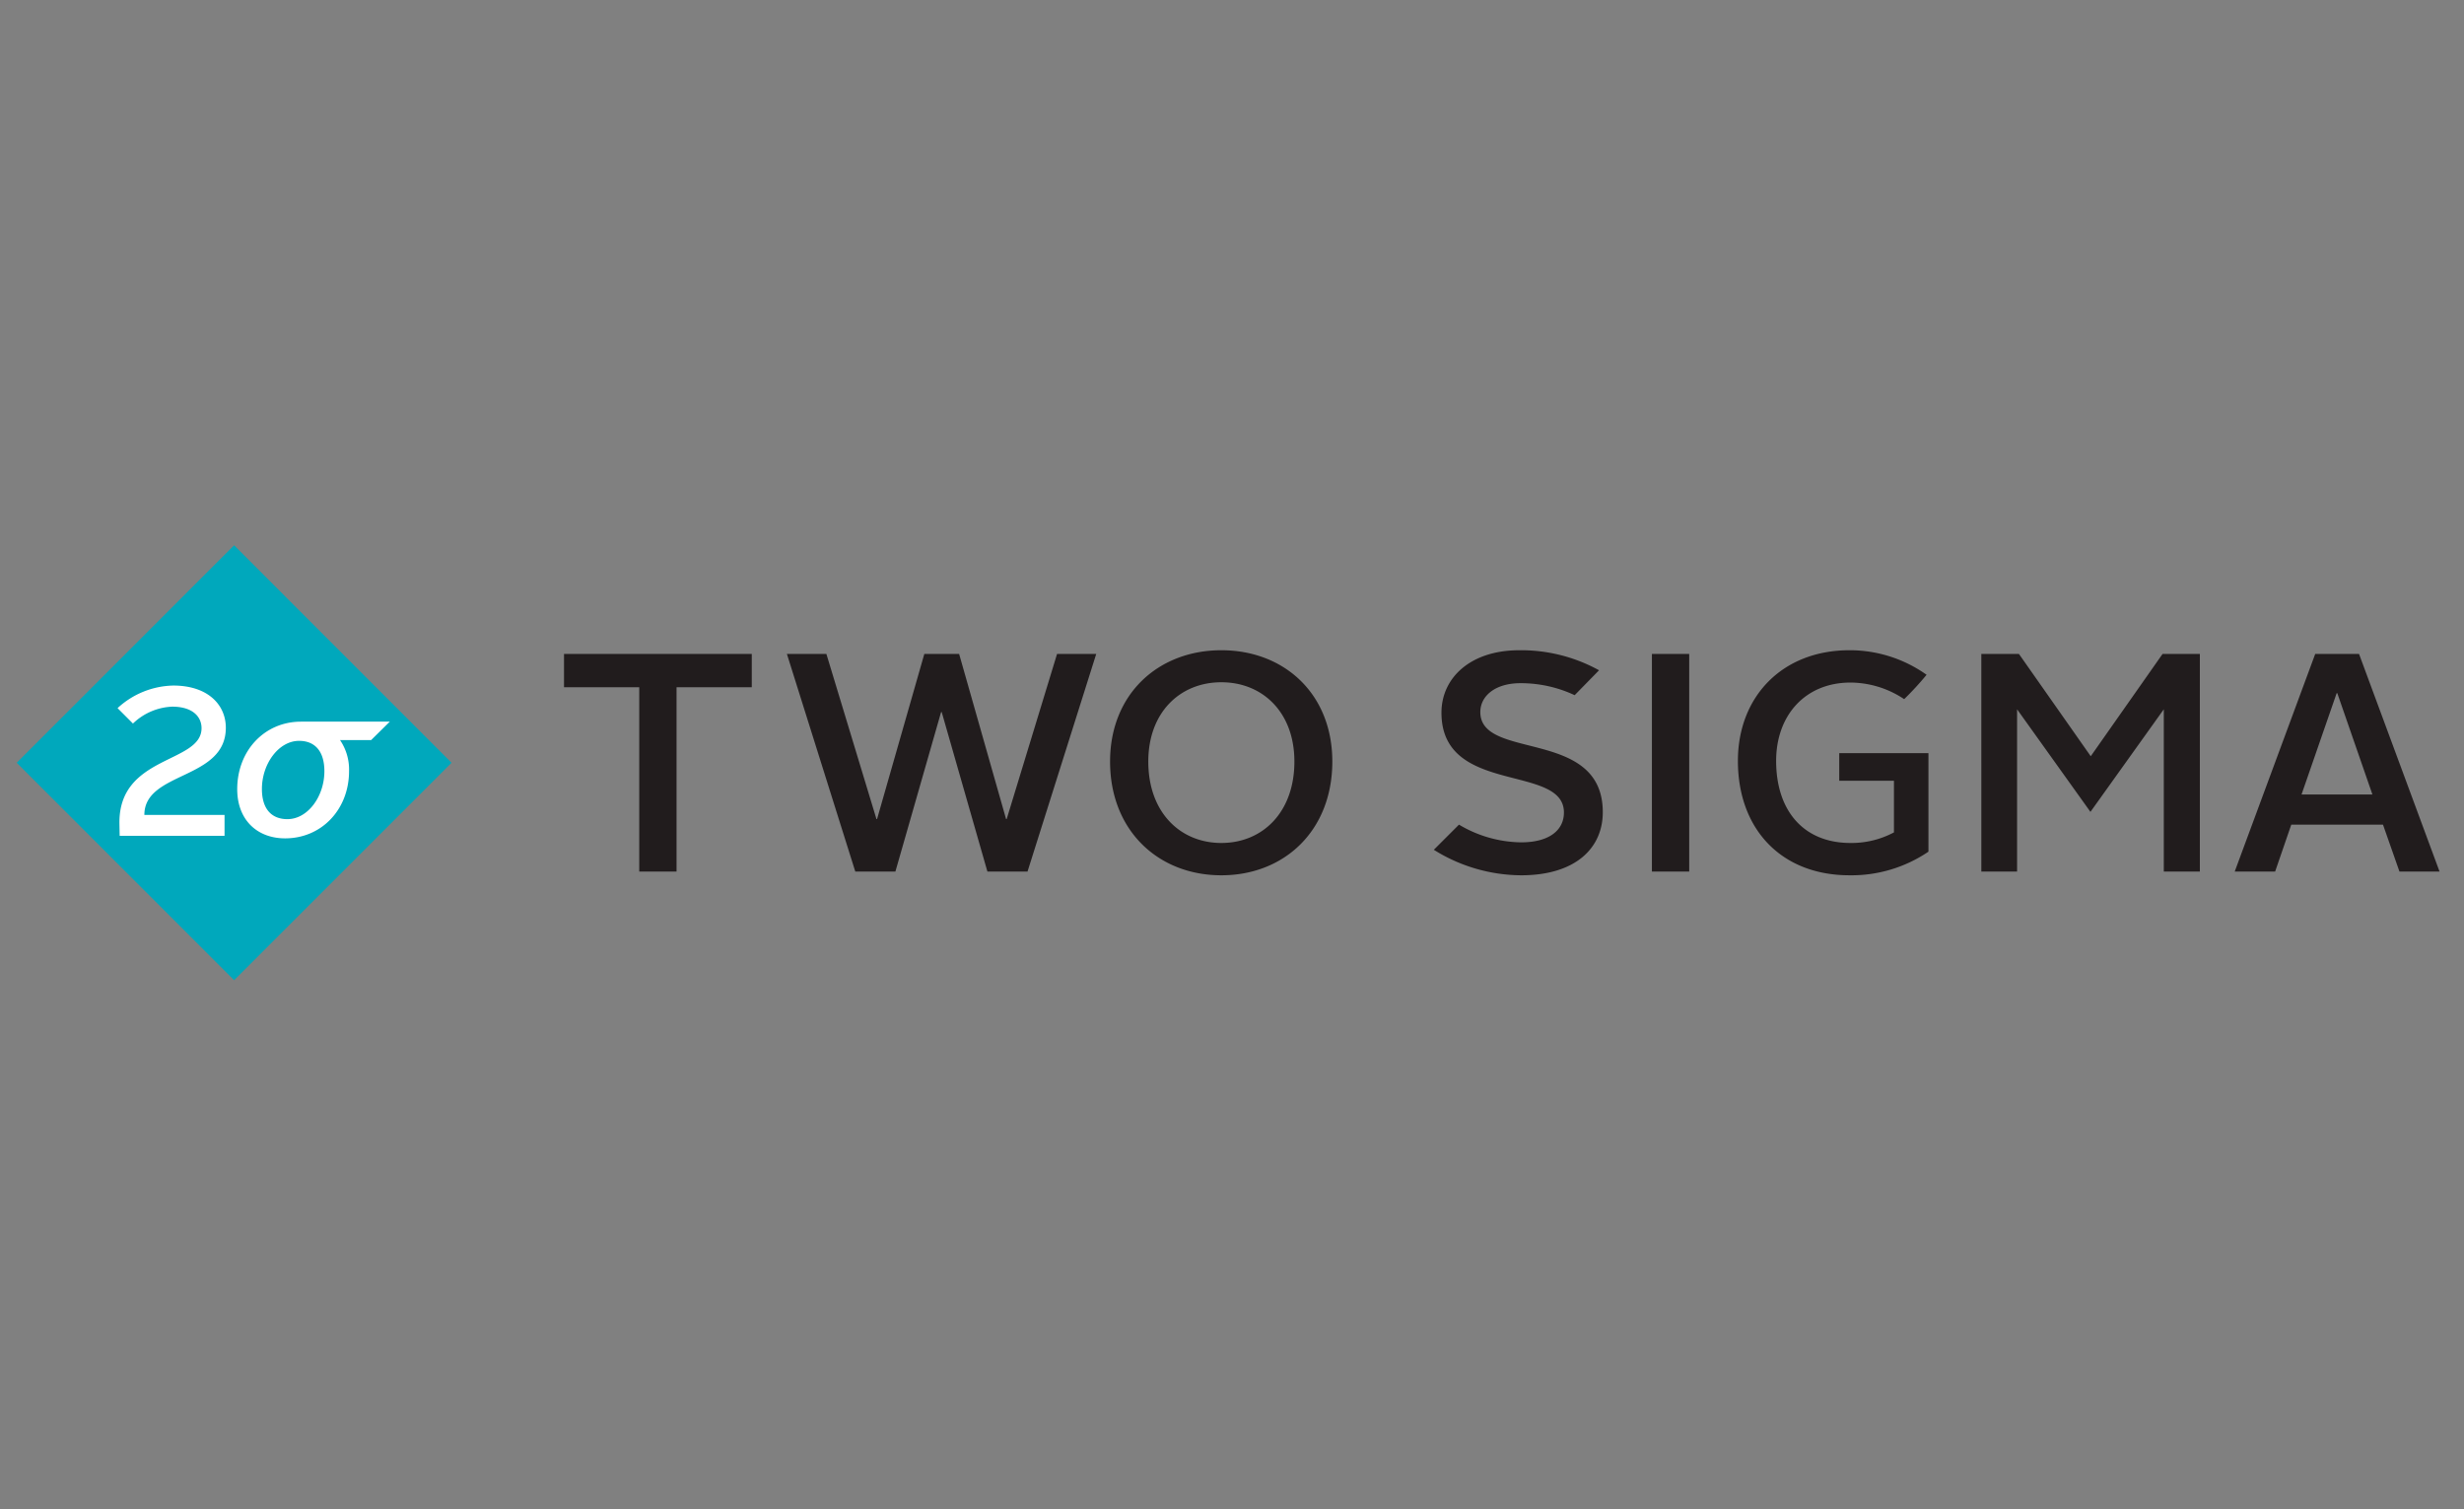 <?xml version="1.0" encoding="UTF-8"?> <svg xmlns="http://www.w3.org/2000/svg" id="Layer_1" data-name="Layer 1" viewBox="0 0 400 245"><rect x="0" y="0" width="400" height="245" fill="#808080" stroke="none"/><defs><style>.cls-1{fill:#211c1d;}.cls-2{fill:#00a8bc;}.cls-3{fill:#fff;}</style></defs><title>two-sigma</title><path class="cls-1" d="M103.773,111.56H91.561v-5.401h30.479V111.56H109.828v29.923h-6.055V111.56m23.973-5.401h6.408l8.125,26.797h.102l7.67-26.797h5.652l7.62,26.797h.1l8.175-26.797h6.36l-11.153,35.324H160.294l-7.418-25.887h-.101l-7.418,25.887h-6.51l-11.101-35.324m70.526-.605c10.244,0,18.015,7.115,18.015,18.065,0,11.203-7.771,18.469-18.015,18.469-10.243,0-18.065-7.267-18.065-18.47,0-10.949,7.822-18.064,18.065-18.064m0,31.287c6.66,0,11.858-4.945,11.858-13.222,0-7.973-5.147-12.867-11.858-12.867-6.712,0-11.859,4.894-11.859,12.867,0,8.277,5.198,13.222,11.859,13.222m69.895-30.682h6.056v35.324h-6.056V106.159m32.076-.605a21.496,21.496,0,0,1,12.514,3.986,48.419,48.419,0,0,1-3.639,3.954,15.792,15.792,0,0,0-8.723-2.692c-7.267,0-12.061,5.248-12.061,12.717,0,8.124,4.492,13.322,12.061,13.322a14.631,14.631,0,0,0,7.064-1.716v-8.379h-8.882v-4.49h14.482v15.996a22.242,22.242,0,0,1-12.816,3.835c-11.052,0-18.116-7.468-18.116-18.569,0-10.396,7.164-17.964,18.116-17.964m21.402.604h6.107l11.655,16.603,11.656-16.603h6.056v35.324h-5.854v-26.341L339.357,131.794l-11.909-16.652v26.341h-5.804V106.159m54.202,0h7.116l13.069,35.324h-6.509l-2.674-7.62H371.962l-2.623,7.62H362.778ZM373.627,128.969h11.505l-5.703-16.451h-.1L373.627,128.969m-136.78,4.895a20.11,20.11,0,0,0,10.073,2.876c4.643,0,6.965-2.019,6.965-4.844,0-7.974-19.882-2.727-19.882-16.199,0-5.652,4.693-10.142,12.615-10.142a26.194,26.194,0,0,1,12.968,3.252l-3.96,4.043a20.562,20.562,0,0,0-8.806-1.946c-4.086,0-6.509,2.069-6.509,4.693,0,7.923,19.882,2.522,19.882,16.248,0,5.805-4.39,10.244-13.272,10.244a26.97,26.97,0,0,1-14.157-4.141l4.084-4.084"></path><path class="cls-2" d="M38.004,88.521,2.712,123.823,38.004,159.122l35.3-35.3L38.004,88.521"></path><path class="cls-3" d="M19.391,133.829c-.274-11.303,13.327-9.831,13.327-15.622,0-1.883-1.472-3.494-4.761-3.494a9.751,9.751,0,0,0-6.372,2.74l-2.5-2.5a13.72,13.72,0,0,1,9.043-3.665c5.652,0,8.532,3.152,8.532,6.851,0,8.531-13.225,7.024-13.225,14.15H36.452V135.68H19.426l-.036-1.852m27.273-.854c-2.604,0-4.145-1.679-4.145-4.899,0-4.111,2.74-7.811,6.031-7.811,2.568,0,4.111,1.678,4.111,4.933C52.659,129.306,49.951,132.974,46.663,132.974ZM63.282,117.146H48.835v.001c-5.883.011-10.325,4.699-10.325,10.961,0,4.969,3.219,7.983,7.775,7.983,5.927,0,10.38-4.693,10.38-10.928a8.51,8.51,0,0,0-1.464-5.021h5.044l3.036-2.996"></path></svg> 